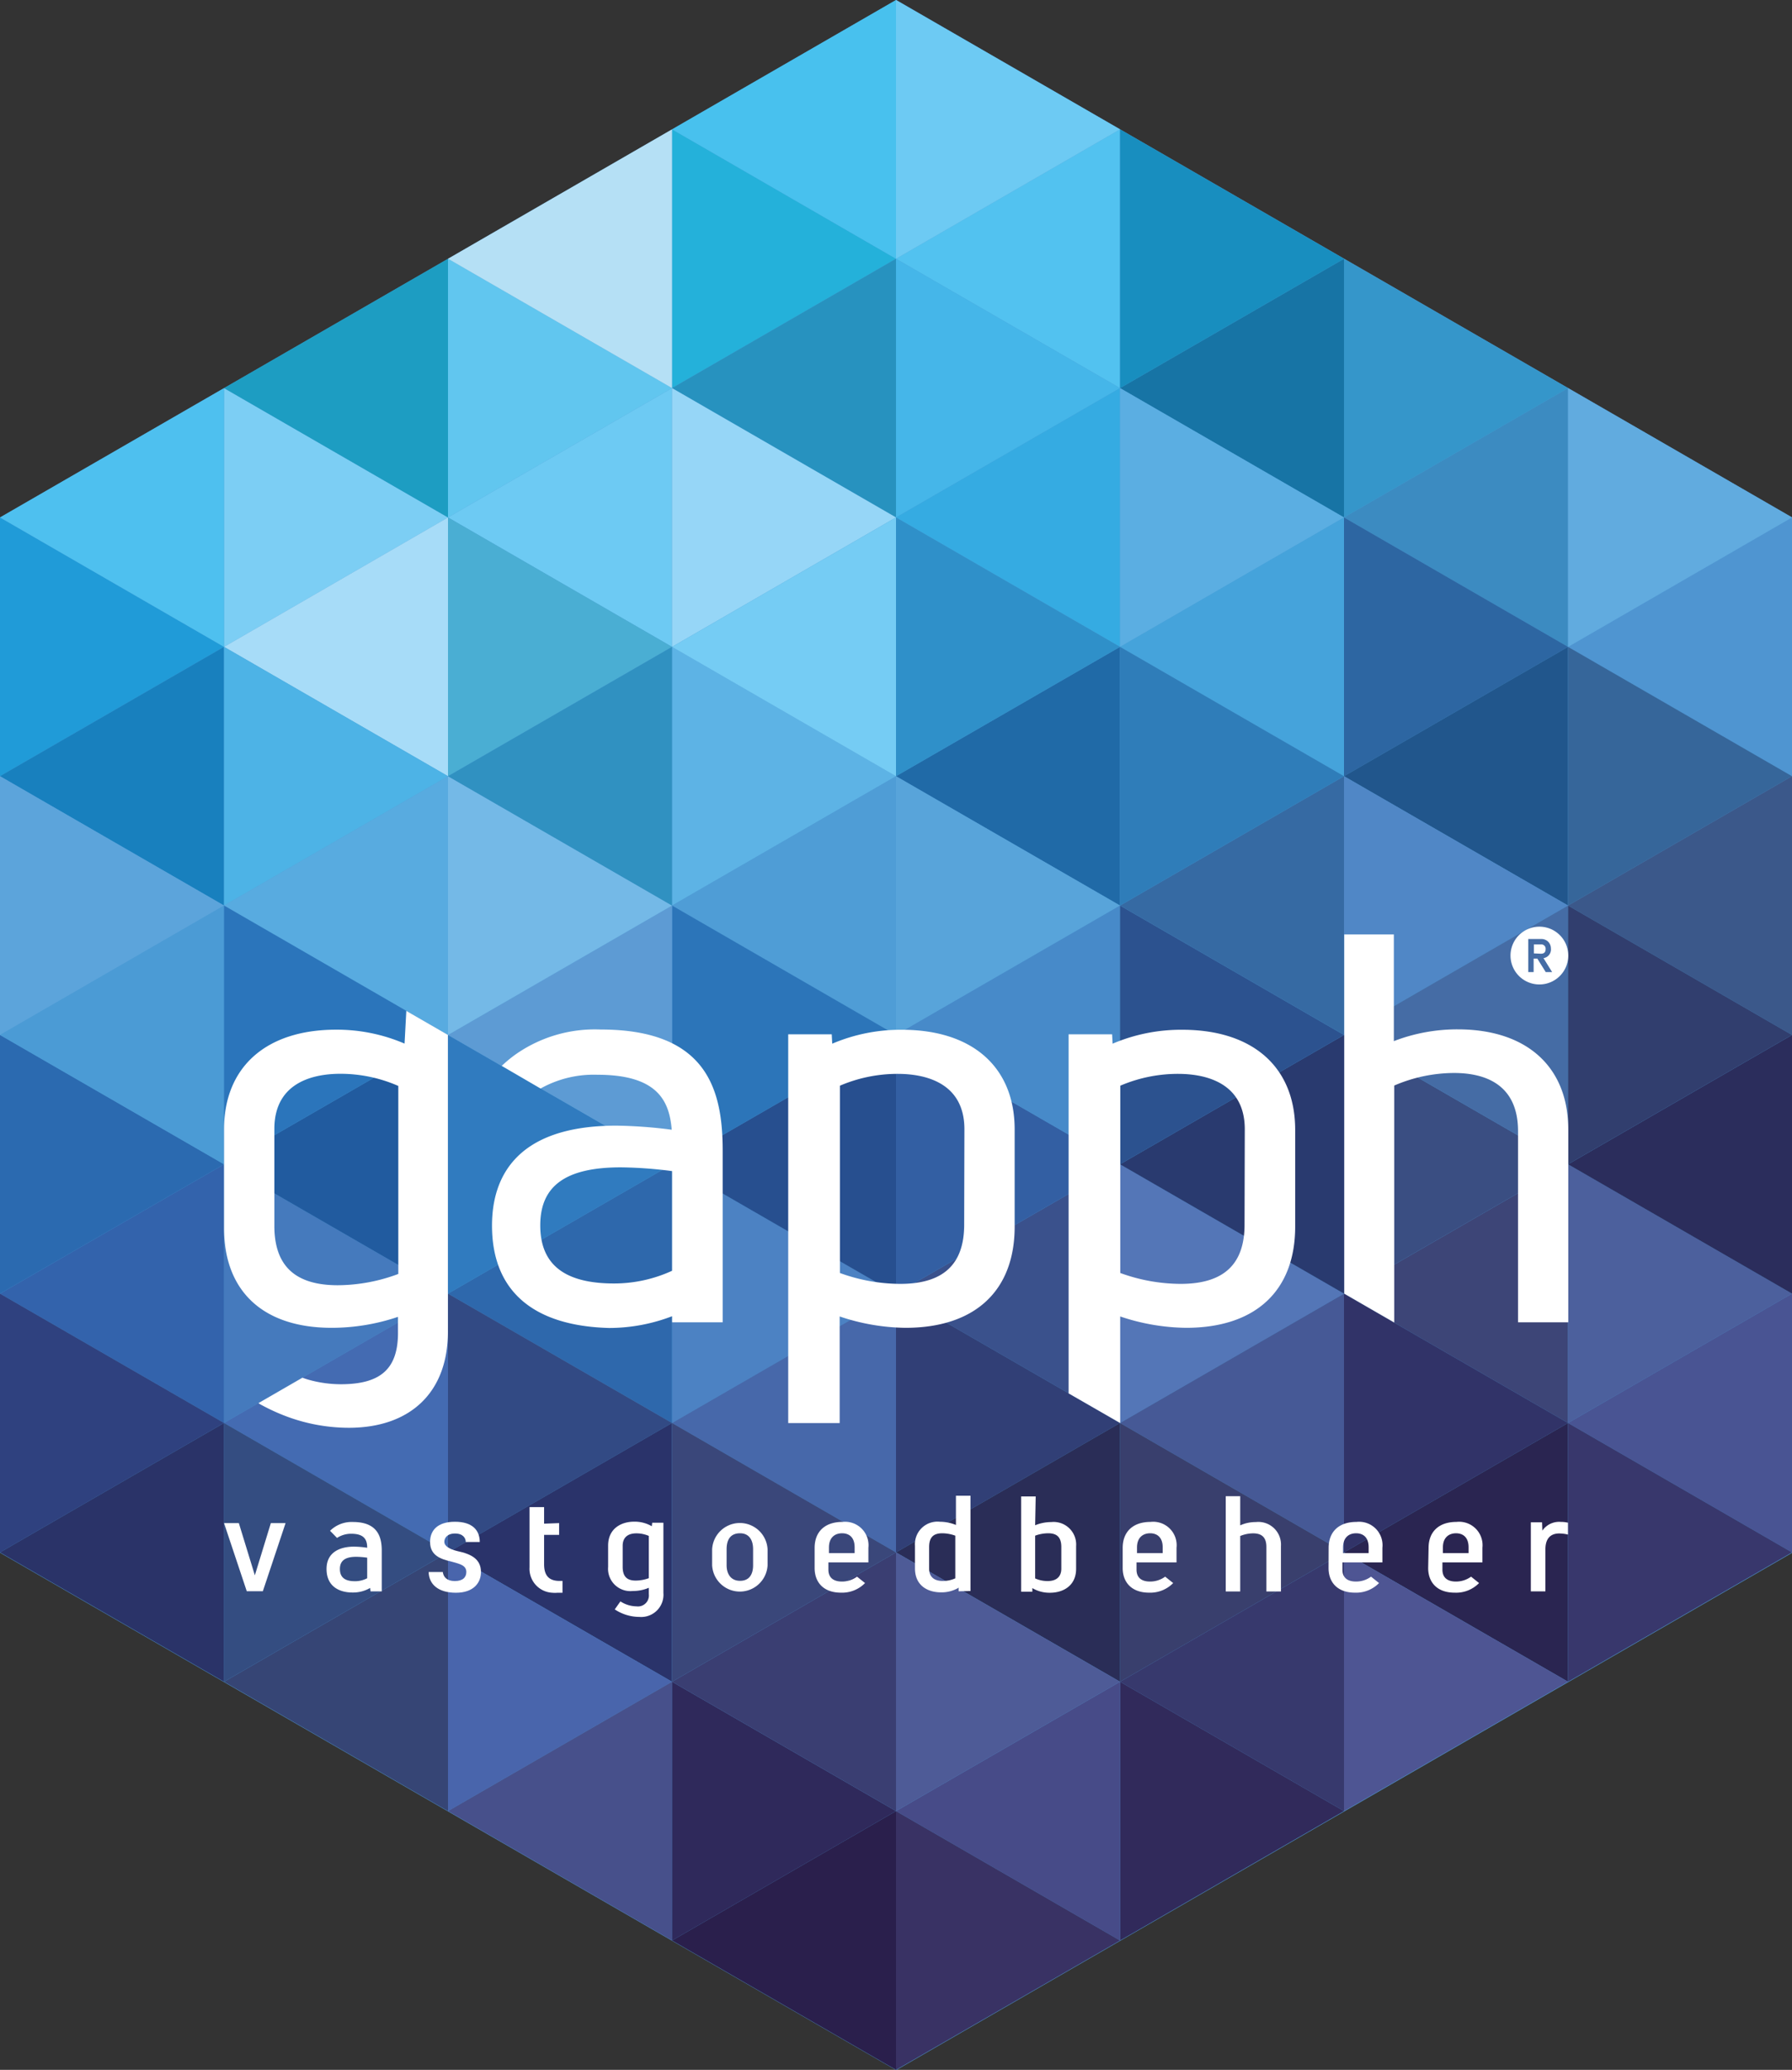 <?xml version="1.0" encoding="UTF-8"?> <svg xmlns="http://www.w3.org/2000/svg" id="Laag_1" data-name="Laag 1" viewBox="0 0 223.96 258.61"><rect x="0" y="0" width="223.96" height="258.61" fill="#333333" stroke="none"/><defs><style>.cls-1{fill:#4f9dd6;}.cls-2{fill:#24b1da;}.cls-3{fill:#52c2f0;}.cls-4{fill:#2792bf;}.cls-5{fill:#45b6e9;}.cls-6{fill:#6dcaf3;}.cls-7{fill:#48c1ee;}.cls-8{fill:#1774a5;}.cls-9{fill:#35abe2;}.cls-10{fill:#5baee2;}.cls-11{fill:#188ebf;}.cls-12{fill:#3c8bc1;}.cls-13{fill:#45a3db;}.cls-14{fill:#2d66a2;}.cls-15{fill:#3596ca;}.cls-16{fill:#4f95d1;}.cls-17{fill:#21568c;}.cls-18{fill:#36669a;}.cls-19{fill:#61abdf;}.cls-20{fill:#61c6ef;}.cls-21{fill:#96d6f7;}.cls-22{fill:#b5e0f5;}.cls-23{fill:#7ccef4;}.cls-24{fill:#a7dcf8;}.cls-25{fill:#4aaed3;}.cls-26{fill:#1d9dc2;}.cls-27{fill:#209bd8;}.cls-28{fill:#1880be;}.cls-29{fill:#4db3e6;}.cls-30{fill:#4ec0ef;}.cls-31{fill:#5db3e5;}.cls-32{fill:#206aa7;}.cls-33{fill:#58a4da;}.cls-34{fill:#2f90c9;}.cls-35{fill:#75ccf4;}.cls-36{fill:#4c82c3;}.cls-37{fill:#3a518c;}.cls-38{fill:#4768aa;}.cls-39{fill:#313f76;}.cls-40{fill:#335fa3;}.cls-41{fill:#274f8f;}.cls-42{fill:#5476b7;}.cls-43{fill:#3d4577;}.cls-44{fill:#465996;}.cls-45{fill:#313368;}.cls-46{fill:#3a4e82;}.cls-47{fill:#293a6f;}.cls-48{fill:#4c609d;}.cls-49{fill:#495493;}.cls-50{fill:#2b2d5c;}.cls-51{fill:#2a2551;}.cls-52{fill:#38376c;}.cls-53{fill:#478ac9;}.cls-54{fill:#2c528f;}.cls-55{fill:#366aa3;}.cls-56{fill:#457abd;}.cls-57{fill:#2e68ac;}.cls-58{fill:#446bb2;}.cls-59{fill:#324a84;}.cls-60{fill:#2a336a;}.cls-61{fill:#4965ac;}.cls-62{fill:#47508b;}.cls-63{fill:#364575;}.cls-64{fill:#307bbf;}.cls-65{fill:#2c75b9;}.cls-66{fill:#5d9bd4;}.cls-67{fill:#74b9e7;}.cls-68{fill:#215b9f;}.cls-69{fill:#3363ac;}.cls-70{fill:#2f417f;}.cls-71{fill:#2b6ab0;}.cls-72{fill:#344d81;}.cls-73{fill:#2a3368;}.cls-74{fill:#3a477a;}.cls-75{fill:#393f6d;}.cls-76{fill:#37396d;}.cls-77{fill:#4e5593;}.cls-78{fill:#312a5b;}.cls-79{fill:#2a2d57;}.cls-80{fill:#2f295b;}.cls-81{fill:#474b88;}.cls-82{fill:#2a1f4c;}.cls-83{fill:#393264;}.cls-84{fill:#4e5b97;}.cls-85{fill:#3a3e72;}.cls-86{fill:#3091c1;}.cls-87{fill:#58abe0;}.cls-88{fill:#5ca4db;}.cls-89{fill:#4b9bd5;}.cls-90{fill:#2b75bb;}.cls-91{fill:#2f7db9;}.cls-92{fill:#5087c6;}.cls-93{fill:#3b588a;}.cls-94{fill:#456ca5;}.cls-95{fill:#313e6e;}.cls-96{fill:#fff;}</style></defs><path class="cls-1" d="M0,194l112,64.65L224,194V64.66L112,0,0,64.66Z"></path><polygon class="cls-2" points="83.99 16.16 111.98 32.33 83.99 48.49 83.99 16.16"></polygon><polygon class="cls-3" points="139.98 16.16 111.98 32.33 139.98 48.49 139.98 16.16"></polygon><polygon class="cls-4" points="83.99 48.49 111.98 32.33 111.98 64.65 83.99 48.49"></polygon><polygon class="cls-5" points="139.98 48.49 111.98 32.33 111.98 64.65 139.98 48.49"></polygon><polygon class="cls-6" points="139.98 16.16 111.98 0 111.98 32.33 139.98 16.16"></polygon><polygon class="cls-7" points="83.99 16.16 111.98 0 111.98 32.33 83.99 16.16"></polygon><polygon class="cls-8" points="167.97 32.33 139.98 48.49 167.97 64.65 167.97 32.33"></polygon><polygon class="cls-9" points="111.98 64.65 139.98 48.49 139.98 80.82 111.98 64.65"></polygon><polygon class="cls-10" points="167.97 64.65 139.98 48.49 139.98 80.82 167.97 64.65"></polygon><polygon class="cls-11" points="167.97 32.33 139.98 16.16 139.98 48.49 167.97 32.33"></polygon><polygon class="cls-12" points="195.97 48.49 167.97 64.65 195.97 80.82 195.97 48.49"></polygon><polygon class="cls-13" points="139.98 80.82 167.97 64.65 167.97 96.98 139.98 80.82"></polygon><polygon class="cls-14" points="195.97 80.82 167.97 64.65 167.97 96.98 195.97 80.82"></polygon><polygon class="cls-15" points="195.97 48.49 167.97 32.33 167.97 64.65 195.97 48.49"></polygon><polygon class="cls-16" points="223.96 64.65 195.97 80.82 223.96 96.98 223.96 64.65"></polygon><polygon class="cls-17" points="167.97 96.98 195.97 80.82 195.97 113.14 167.97 96.98"></polygon><polygon class="cls-18" points="223.96 96.98 195.97 80.82 195.97 113.14 223.96 96.98"></polygon><polygon class="cls-19" points="223.96 64.65 195.97 48.49 195.97 80.82 223.96 64.65"></polygon><polygon class="cls-20" points="55.99 32.33 83.99 48.49 55.99 64.65 55.99 32.33"></polygon><polygon class="cls-6" points="55.99 64.65 83.99 48.49 83.99 80.82 55.99 64.65"></polygon><polygon class="cls-21" points="111.98 64.65 83.99 48.49 83.99 80.82 111.98 64.65"></polygon><polygon class="cls-22" points="55.99 32.33 83.99 16.16 83.99 48.49 55.99 32.33"></polygon><polygon class="cls-23" points="28 48.49 55.99 64.65 28 80.82 28 48.49"></polygon><polygon class="cls-24" points="28 80.82 55.99 64.65 55.99 96.98 28 80.82"></polygon><polygon class="cls-25" points="83.99 80.82 55.99 64.65 55.99 96.98 83.99 80.82"></polygon><polygon class="cls-26" points="28 48.49 55.99 32.33 55.99 64.65 28 48.49"></polygon><polygon class="cls-27" points="0 64.65 28 80.82 0 96.98 0 64.65"></polygon><polygon class="cls-28" points="0 96.98 28 80.82 28 113.14 0 96.98"></polygon><polygon class="cls-29" points="55.99 96.98 28 80.82 28 113.14 55.99 96.98"></polygon><polygon class="cls-30" points="0 64.65 28 48.49 28 80.82 0 64.65"></polygon><polygon class="cls-31" points="83.99 80.82 111.98 96.98 83.99 113.14 83.99 80.82"></polygon><polygon class="cls-32" points="139.98 80.82 111.98 96.98 139.98 113.14 139.98 80.82"></polygon><polygon class="cls-1" points="83.99 113.14 111.98 96.98 111.98 129.31 83.99 113.14"></polygon><polygon class="cls-33" points="139.98 113.14 111.98 96.98 111.98 129.31 139.98 113.14"></polygon><polygon class="cls-34" points="139.98 80.82 111.98 64.65 111.98 96.98 139.98 80.82"></polygon><polygon class="cls-35" points="83.99 80.82 111.98 64.65 111.98 96.98 83.99 80.82"></polygon><polygon class="cls-36" points="83.99 145.47 111.98 161.63 83.99 177.79 83.99 145.47"></polygon><polygon class="cls-37" points="139.98 145.47 111.98 161.63 139.98 177.79 139.98 145.47"></polygon><polygon class="cls-38" points="83.99 177.79 111.98 161.63 111.98 193.96 83.99 177.79"></polygon><polygon class="cls-39" points="139.98 177.79 111.98 161.63 111.98 193.96 139.98 177.79"></polygon><polygon class="cls-40" points="139.98 145.47 111.98 129.31 111.98 161.63 139.98 145.47"></polygon><polygon class="cls-41" points="83.99 145.47 111.98 129.31 111.98 161.63 83.99 145.47"></polygon><polygon class="cls-42" points="139.98 145.47 167.97 161.63 139.98 177.79 139.98 145.47"></polygon><polygon class="cls-43" points="195.97 145.47 167.97 161.63 195.97 177.79 195.97 145.47"></polygon><polygon class="cls-44" points="139.98 177.79 167.97 161.63 167.97 193.96 139.98 177.79"></polygon><polygon class="cls-45" points="195.97 177.79 167.97 161.63 167.97 193.96 195.97 177.79"></polygon><polygon class="cls-46" points="195.97 145.47 167.97 129.31 167.97 161.63 195.97 145.47"></polygon><polygon class="cls-47" points="139.98 145.47 167.97 129.31 167.97 161.63 139.98 145.47"></polygon><polygon class="cls-48" points="195.97 145.47 223.96 161.63 195.97 177.79 195.97 145.47"></polygon><polygon class="cls-49" points="195.97 177.79 223.96 161.63 223.96 193.96 195.97 177.79"></polygon><polygon class="cls-50" points="195.97 145.47 223.96 129.31 223.96 161.63 195.97 145.47"></polygon><polygon class="cls-51" points="195.97 177.79 167.97 193.96 195.97 210.12 195.97 177.79"></polygon><polygon class="cls-52" points="195.97 177.79 223.96 193.96 195.97 210.12 195.97 177.79"></polygon><polygon class="cls-53" points="139.98 113.14 111.98 129.31 139.98 145.47 139.98 113.14"></polygon><polygon class="cls-54" points="139.98 113.14 167.97 129.31 139.98 145.47 139.98 113.14"></polygon><polygon class="cls-55" points="139.98 113.14 167.97 96.98 167.97 129.31 139.98 113.14"></polygon><polygon class="cls-56" points="28 145.47 55.99 161.63 28 177.79 28 145.47"></polygon><polygon class="cls-57" points="83.99 145.47 55.99 161.63 83.99 177.79 83.99 145.47"></polygon><polygon class="cls-58" points="28 177.79 55.99 161.63 55.99 193.96 28 177.79"></polygon><polygon class="cls-59" points="83.99 177.79 55.99 161.63 55.99 193.96 83.99 177.79"></polygon><polygon class="cls-60" points="83.99 177.79 55.99 193.96 83.99 210.12 83.99 177.79"></polygon><polygon class="cls-61" points="83.99 210.12 55.99 193.96 55.99 226.28 83.99 210.12"></polygon><polygon class="cls-62" points="83.99 210.12 55.99 226.28 83.99 242.45 83.99 210.12"></polygon><polygon class="cls-63" points="28 210.12 55.99 193.96 55.99 226.28 28 210.12"></polygon><polygon class="cls-64" points="83.99 145.47 55.99 129.31 55.99 161.63 83.99 145.47"></polygon><polygon class="cls-65" points="83.99 113.14 111.98 129.31 83.99 145.47 83.99 113.14"></polygon><polygon class="cls-66" points="83.99 113.14 55.99 129.31 83.99 145.47 83.99 113.14"></polygon><polygon class="cls-67" points="83.99 113.14 55.99 96.98 55.99 129.31 83.99 113.14"></polygon><polygon class="cls-68" points="28 145.47 55.99 129.31 55.99 161.63 28 145.47"></polygon><polygon class="cls-69" points="28 145.47 0 161.63 28 177.79 28 145.47"></polygon><polygon class="cls-70" points="28 177.79 0 161.63 0 193.96 28 177.79"></polygon><polygon class="cls-71" points="28 145.47 0 129.31 0 161.63 28 145.47"></polygon><polygon class="cls-72" points="28 177.79 55.99 193.96 28 210.12 28 177.79"></polygon><polygon class="cls-73" points="28 177.79 0 193.96 28 210.12 28 177.79"></polygon><polygon class="cls-74" points="83.99 177.79 111.98 193.96 83.99 210.12 83.99 177.79"></polygon><polygon class="cls-75" points="139.98 177.79 167.97 193.96 139.98 210.12 139.98 177.79"></polygon><polygon class="cls-76" points="139.98 210.12 167.97 193.96 167.97 226.28 139.98 210.12"></polygon><polygon class="cls-77" points="195.97 210.12 167.97 193.96 167.97 226.28 195.97 210.12"></polygon><polygon class="cls-78" points="139.98 210.12 167.97 226.28 139.98 242.45 139.98 210.12"></polygon><polygon class="cls-79" points="139.98 177.79 111.98 193.96 139.98 210.12 139.98 177.79"></polygon><polygon class="cls-80" points="83.99 210.12 111.98 226.28 83.99 242.45 83.99 210.12"></polygon><polygon class="cls-81" points="139.98 210.12 111.98 226.28 139.98 242.45 139.98 210.12"></polygon><polygon class="cls-82" points="83.99 242.45 111.98 226.28 111.98 258.61 83.99 242.45"></polygon><polygon class="cls-83" points="139.98 242.45 111.98 226.28 111.98 258.61 139.98 242.45"></polygon><polygon class="cls-84" points="139.98 210.12 111.98 193.96 111.98 226.28 139.98 210.12"></polygon><polygon class="cls-85" points="83.99 210.12 111.98 193.96 111.98 226.28 83.99 210.12"></polygon><polygon class="cls-86" points="55.99 96.98 83.99 80.82 83.99 113.14 55.99 96.98"></polygon><polygon class="cls-87" points="28 113.14 55.99 96.98 55.99 129.31 28 113.14"></polygon><polygon class="cls-88" points="0 96.98 28 113.14 0 129.31 0 96.98"></polygon><polygon class="cls-89" points="0 129.31 28 113.14 28 145.47 0 129.31"></polygon><polygon class="cls-90" points="55.99 129.31 28 113.14 28 145.47 55.99 129.31"></polygon><polygon class="cls-91" points="167.97 96.98 139.98 80.82 139.98 113.14 167.97 96.98"></polygon><polygon class="cls-92" points="195.97 113.14 167.97 96.98 167.97 129.3 195.97 113.14"></polygon><polygon class="cls-93" points="223.96 96.98 195.97 113.14 223.96 129.31 223.96 96.98"></polygon><polygon class="cls-94" points="167.97 129.31 195.97 113.14 195.97 145.47 167.97 129.31"></polygon><polygon class="cls-95" points="223.96 129.31 195.97 113.14 195.97 145.47 223.96 129.31"></polygon><path class="cls-96" d="M112.71,128.66a21.83,21.83,0,0,0-8.7,1.74l-.06-1.17H98.51V177.8h6.43V164.48a26.56,26.56,0,0,0,8.22,1.42c8.68,0,13.65-4.61,13.65-12.65V141.13C126.81,133.32,121.54,128.66,112.71,128.66ZM120.5,153c0,5-2.63,7.41-8,7.41a22.24,22.24,0,0,1-7.53-1.36v-23.4a18.3,18.3,0,0,1,7.22-1.48c3.11,0,8.32.9,8.34,6.89Z"></path><path class="cls-96" d="M147.75,128.66a21.83,21.83,0,0,0-8.7,1.74l-.06-1.17h-5.44v44.86L140,177.8V164.48a26.57,26.57,0,0,0,8.23,1.42c8.67,0,13.64-4.61,13.64-12.65V141.13C161.85,133.32,156.58,128.66,147.75,128.66ZM155.54,153c0,5-2.63,7.41-8,7.41a22.24,22.24,0,0,1-7.53-1.36v-23.4a18.3,18.3,0,0,1,7.22-1.48c3.11,0,8.32.9,8.34,6.89Z"></path><path class="cls-96" d="M182.2,128.61a22,22,0,0,0-8,1.47V116.75H168v44.88l6.25,3.61V135.63a19,19,0,0,1,7.47-1.57c3.66,0,8,1.26,8,7.27v23.88H196V141.13C196,133.3,190.82,128.61,182.2,128.61Z"></path><path class="cls-96" d="M75.07,128.63a17.23,17.23,0,0,0-10.66,3.13,16,16,0,0,0-1.7,1.41L67.56,136a13.63,13.63,0,0,1,7.1-1.72c7.61,0,9,3.36,9.29,6.87a58.85,58.85,0,0,0-6.92-.51c-12.85,0-15.54,6.79-15.54,12.48,0,8.11,5.06,12.53,14.61,12.8h0A22,22,0,0,0,84,164.45v.76h6.32V143.87C90.33,136.33,88.51,128.63,75.07,128.63ZM84,158.77a17.39,17.39,0,0,1-7.25,1.59c-6.21,0-9.23-2.37-9.23-7.26s3.11-7.25,10.08-7.25a53,53,0,0,1,6.4.47Z"></path><path class="cls-96" d="M50.78,126.3l-.22,4.09A21.42,21.42,0,0,0,42,128.65c-8.74,0-14,4.66-14,12.47v12.31c0,7.9,4.88,12.45,13.4,12.47a25.9,25.9,0,0,0,8.34-1.37v2.18c-.07,4.37-2.22,6.24-7.18,6.24a15.06,15.06,0,0,1-3.91-.54c-.5-.14-.85-.28-.85-.28l-5.5,3.18a3.61,3.61,0,0,0,.51.3h0a24.76,24.76,0,0,0,2.51,1.17h0a22.36,22.36,0,0,0,8.26,1.61c7.77,0,12.4-4.49,12.4-12V129.3Zm-1,32.87a21.84,21.84,0,0,1-7.56,1.41c-5.34,0-7.93-2.43-7.93-7.41V141.05c0-6,5.17-6.89,8.24-6.89a18,18,0,0,1,7.25,1.52Z"></path><path class="cls-96" d="M196,119.39a3.61,3.61,0,1,0-3.61,3.61A3.61,3.61,0,0,0,196,119.39Z"></path><path class="cls-94" d="M192.9,119.71a1.09,1.09,0,0,0,.93-1.2,1.21,1.21,0,0,0-.32-.83,1.22,1.22,0,0,0-.92-.36H191v4.13h.67v-1.68h.46l1.05,1.68h.8Zm-1.2-.59V118h.89a.53.53,0,0,1,.58.56c0,.41-.19.6-.59.6Z"></path><path class="cls-96" d="M30.84,198.81,28,190.3h1.85l2,6.52,2-6.52h1.84l-2.84,8.51Z"></path><path class="cls-96" d="M41.25,191.26a3.83,3.83,0,0,1,2.85-1.1c2.92,0,3.61,1.65,3.61,3.55v5.12h-1.4l-.05-.43a4.25,4.25,0,0,1-2.21.57c-1.69,0-3.24-.79-3.24-2.94s1.76-2.79,3.43-2.79a11.6,11.6,0,0,1,1.65.14c0-1-.36-1.75-2-1.75a3.23,3.23,0,0,0-1.77.52Zm4.64,3.36a10.53,10.53,0,0,0-1.36-.11c-1.12,0-2.05.3-2.05,1.52s.85,1.53,1.89,1.53a3.28,3.28,0,0,0,1.52-.37Z"></path><path class="cls-96" d="M55.34,196.41c.07.6.49,1.13,1.5,1.13s1.44-.48,1.44-1.13c0-.82-.77-1-1.78-1.28-1.44-.33-2.75-.78-2.75-2.48,0-1.41.9-2.52,3.11-2.52s3.1,1.09,3.1,2.53H58.21c0-.49-.35-1.06-1.34-1.06s-1.34.57-1.34,1.05.57.89,1.65,1.15c1.74.37,2.93,1,2.93,2.62,0,1.32-.91,2.58-3.13,2.58s-3.37-1.06-3.41-2.59Z"></path><path class="cls-96" d="M69.88,190.3v1.47H68v3.66c0,1.06.33,1.76,1.18,2a2.53,2.53,0,0,0,.72.09l.4,0V199q-.31,0-.63,0a3.28,3.28,0,0,1-.63,0,3,3,0,0,1-2.86-3.18v-7.52H68v2.07Z"></path><path class="cls-96" d="M76,193.12c0-2.17,1.67-3,3.25-3a4.25,4.25,0,0,1,2.21.57l.05-.44h1.4v8.77a2.78,2.78,0,0,1-3,3,5.6,5.6,0,0,1-3.08-.94l.71-1a3.74,3.74,0,0,0,2,.62,1.37,1.37,0,0,0,1.55-1.52v-.8a5,5,0,0,1-2,.4,2.79,2.79,0,0,1-3.09-3Zm5.09-1.22a3.91,3.91,0,0,0-1.56-.32c-1.1,0-1.7.54-1.71,1.53v2.65c0,1.24.56,1.72,1.63,1.72a4.85,4.85,0,0,0,1.64-.3Z"></path><path class="cls-96" d="M89,193.57a3.47,3.47,0,0,1,6.93,0v2a3.47,3.47,0,0,1-6.93,0Zm5.12,0c0-1.24-.56-2-1.63-2s-1.68.64-1.68,2v2c0,1,.47,1.94,1.68,1.94s1.63-.89,1.63-1.94Z"></path><path class="cls-96" d="M101.81,193.4c0-2,1.25-3.25,3.48-3.25a2.93,2.93,0,0,1,3.24,3.23v1.83h-5v.9c0,1.06.7,1.49,1.69,1.49a3.14,3.14,0,0,0,1.89-.61l1,.8a4,4,0,0,1-3,1.2c-2.3,0-3.3-1.4-3.3-3.07Zm5-.07c0-1.3-.73-1.76-1.57-1.76s-1.64.47-1.64,1.78v.7h3.21Z"></path><path class="cls-96" d="M119.81,198.82l0-.45a4.17,4.17,0,0,1-2.21.58c-1.61,0-3.25-.8-3.25-3v-2.82a2.82,2.82,0,0,1,3.12-3,5.36,5.36,0,0,1,2,.4v-3.65h1.82v11.9Zm-.42-6.95a4.83,4.83,0,0,0-1.63-.3c-1.08,0-1.64.48-1.64,1.72V196c0,1,.61,1.53,1.71,1.53a3.75,3.75,0,0,0,1.56-.33Z"></path><path class="cls-96" d="M129.37,190.57a5.28,5.28,0,0,1,2-.4,2.82,2.82,0,0,1,3.12,3V196c0,2.17-1.67,3-3.26,3a4.19,4.19,0,0,1-2.21-.58l0,.45h-1.4v-11.9h1.82Zm3.27,2.72c0-1.24-.56-1.72-1.64-1.72a4.74,4.74,0,0,0-1.63.3v5.34a3.75,3.75,0,0,0,1.56.33c1.1,0,1.7-.54,1.71-1.53Z"></path><path class="cls-96" d="M140.31,193.4c0-2,1.26-3.25,3.48-3.25a2.93,2.93,0,0,1,3.25,3.23v1.83h-5v.9c0,1.06.69,1.49,1.68,1.49a3.17,3.17,0,0,0,1.9-.61l1,.8a4,4,0,0,1-3,1.2c-2.3,0-3.31-1.4-3.31-3.07Zm5-.07c0-1.3-.74-1.76-1.57-1.76s-1.64.47-1.64,1.78v.7h3.21Z"></path><path class="cls-96" d="M155,190.58a4.62,4.62,0,0,1,1.94-.41,2.83,2.83,0,0,1,3.15,3v5.67h-1.82v-5.56c0-1.18-.56-1.7-1.65-1.7a4.26,4.26,0,0,0-1.62.33v6.93h-1.81v-11.9H155Z"></path><path class="cls-96" d="M166.05,193.4c0-2,1.25-3.25,3.48-3.25a2.93,2.93,0,0,1,3.24,3.23v1.83h-5v.9c0,1.06.7,1.49,1.69,1.49a3.14,3.14,0,0,0,1.89-.61l1,.8a4,4,0,0,1-3,1.2c-2.31,0-3.31-1.4-3.31-3.07Zm5-.07c0-1.3-.73-1.76-1.57-1.76s-1.63.47-1.63,1.78v.7h3.2Z"></path><path class="cls-96" d="M178.54,193.4c0-2,1.26-3.25,3.48-3.25a2.93,2.93,0,0,1,3.25,3.23v1.83h-5v.9c0,1.06.7,1.49,1.68,1.49a3.17,3.17,0,0,0,1.9-.61l1,.8a4,4,0,0,1-3.05,1.2c-2.3,0-3.31-1.4-3.31-3.07Zm5-.07c0-1.3-.74-1.76-1.57-1.76s-1.64.47-1.64,1.78v.7h3.21Z"></path><path class="cls-96" d="M192.76,191.24a2.54,2.54,0,0,1,2.32-1.09,3.6,3.6,0,0,1,.88.1l0,1.48a4.39,4.39,0,0,0-.94-.13,1.69,1.69,0,0,0-.33,0c-1,.07-1.55.72-1.55,2v5.23h-1.82v-8.63h1.4Z"></path></svg> 